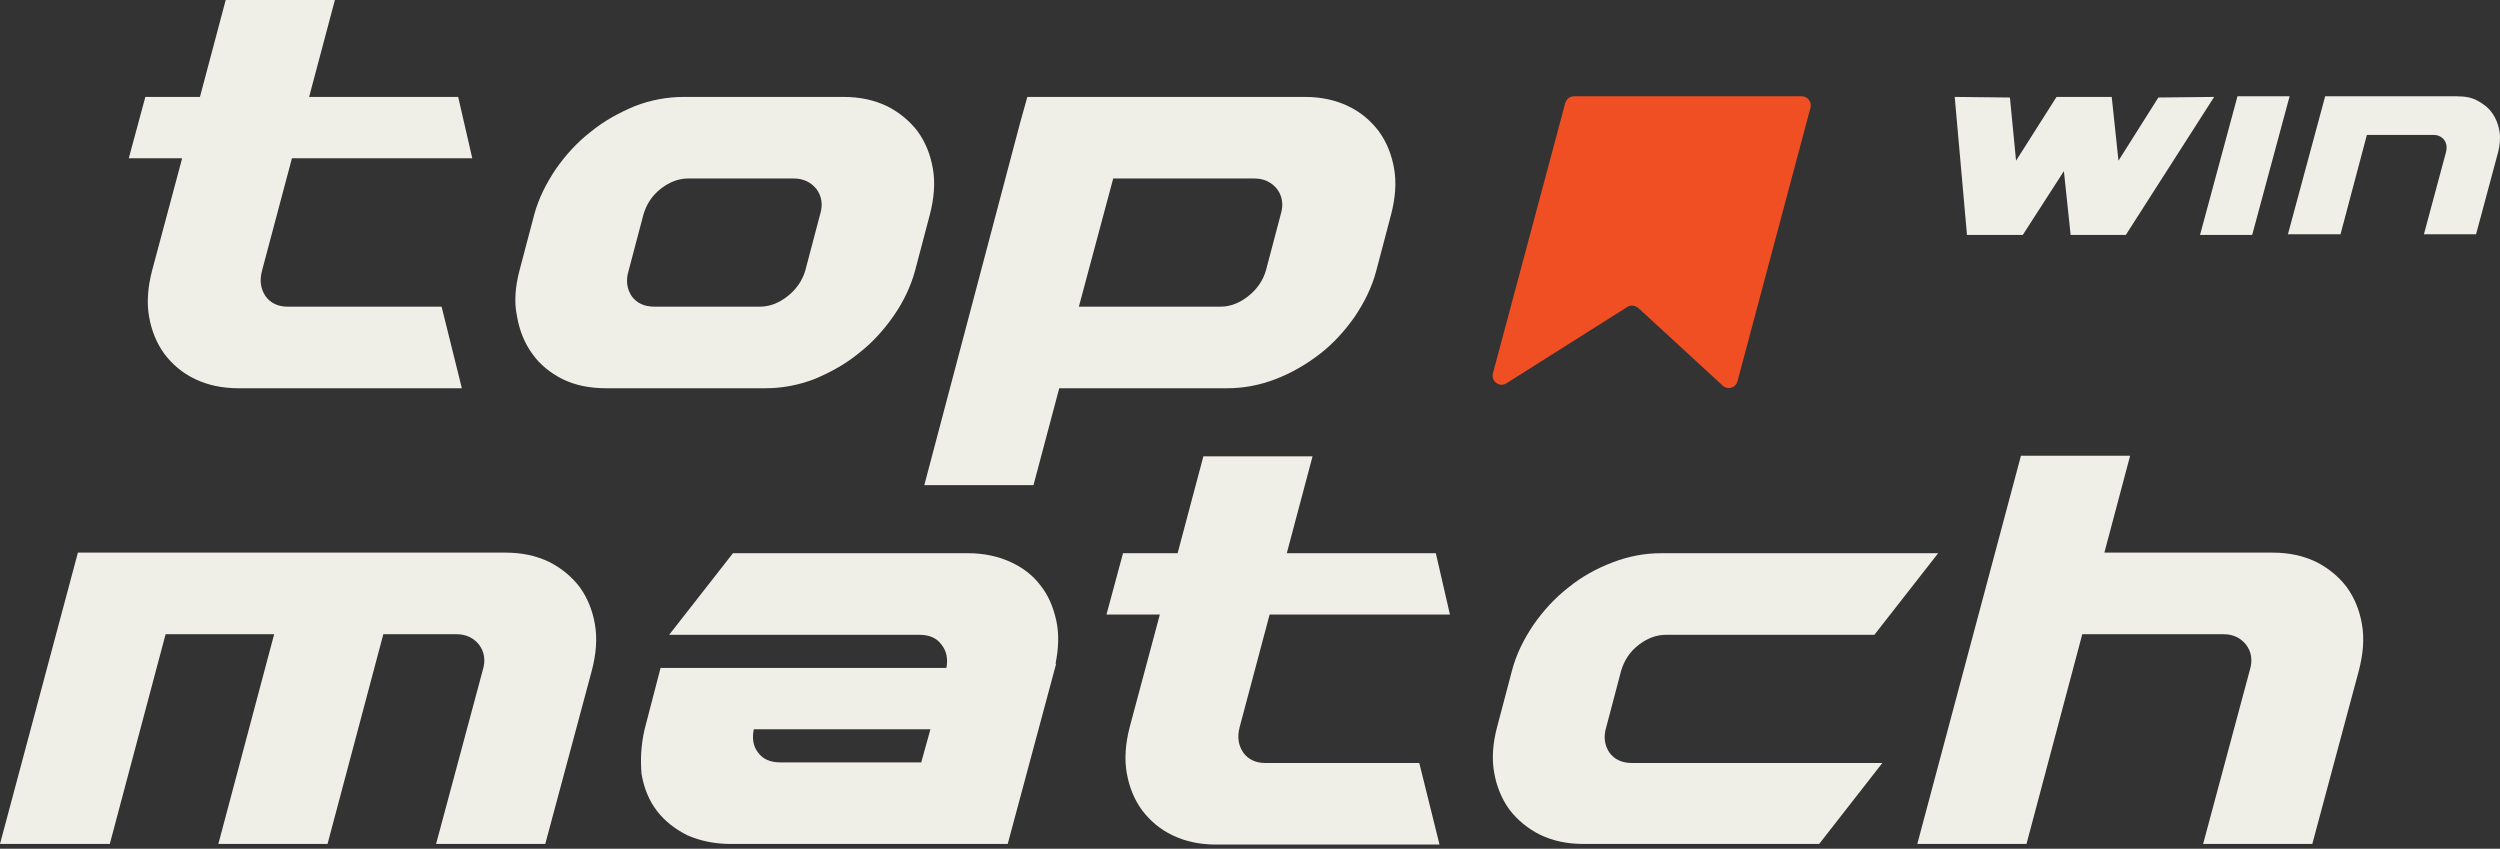 <?xml version="1.0" encoding="UTF-8"?>
<svg xmlns="http://www.w3.org/2000/svg" width="162" height="55" viewBox="0 0 162 55" fill="none">
  <rect x="0" y="0" width="162" height="55" fill="#333333" stroke="none"/>
  <path d="M111.642 24.999L106.157 19.952C105.959 19.793 105.68 19.753 105.482 19.872L97.612 24.84C97.175 25.118 96.619 24.721 96.738 24.204L101.428 6.677C101.507 6.438 101.706 6.24 101.984 6.24H116.769C117.127 6.24 117.405 6.597 117.326 6.955L112.596 24.681C112.477 25.158 111.96 25.277 111.642 24.999Z" fill="#F04E23"></path>
  <path d="M0 54.688L5.048 35.81H32.749C33.822 35.81 34.737 36.008 35.571 36.406C36.366 36.803 37.042 37.36 37.559 38.035C38.075 38.751 38.393 39.546 38.552 40.46C38.711 41.374 38.632 42.368 38.353 43.441L35.333 54.688H28.258L31.279 43.441C31.478 42.805 31.398 42.248 31.04 41.771C30.683 41.334 30.206 41.096 29.57 41.096H24.84L21.224 54.688H14.149L17.766 41.096H10.731L7.114 54.688H0Z" fill="#F0EFE7"></path>
  <path d="M41.771 47.256L42.805 43.282H61.326C61.445 42.685 61.326 42.169 61.008 41.771C60.69 41.334 60.213 41.136 59.577 41.136H43.361L47.495 35.849H62.757C63.75 35.849 64.664 36.048 65.459 36.406C66.254 36.764 66.93 37.28 67.407 37.916C67.923 38.552 68.241 39.307 68.44 40.182C68.639 41.056 68.599 42.01 68.4 43.004H68.44L65.3 54.688H47.336C46.302 54.688 45.388 54.49 44.553 54.132C43.759 53.734 43.083 53.218 42.566 52.542C42.05 51.867 41.732 51.072 41.573 50.157C41.493 49.243 41.533 48.289 41.771 47.256ZM50.555 49.402H59.696L60.292 47.256H48.846C48.727 47.852 48.806 48.369 49.124 48.766C49.442 49.204 49.919 49.402 50.555 49.402Z" fill="#F0EFE7"></path>
  <path d="M71.699 39.824L72.772 35.849H76.309L77.979 29.57H85.053L83.384 35.849H93.042L93.956 39.824H82.271L80.324 47.137C80.165 47.773 80.244 48.289 80.562 48.766C80.88 49.204 81.357 49.442 81.993 49.442H91.969L93.28 54.728H78.813C77.74 54.728 76.826 54.529 75.991 54.132C75.157 53.734 74.521 53.178 74.004 52.502C73.487 51.787 73.17 50.992 73.011 50.078C72.852 49.164 72.931 48.17 73.209 47.097L75.157 39.824H71.699Z" fill="#F0EFE7"></path>
  <path d="M97.016 47.097L97.97 43.48C98.248 42.407 98.725 41.453 99.361 40.5C99.997 39.586 100.752 38.751 101.627 38.075C102.501 37.36 103.455 36.843 104.488 36.446C105.522 36.048 106.555 35.849 107.628 35.849H125.592L121.459 41.136H107.946C107.31 41.136 106.714 41.374 106.157 41.811C105.601 42.248 105.243 42.805 105.045 43.48L104.091 47.097C103.892 47.733 103.971 48.289 104.289 48.766C104.607 49.204 105.084 49.442 105.76 49.442H121.976L117.882 54.688H102.62C101.547 54.688 100.633 54.49 99.798 54.092C99.003 53.695 98.328 53.138 97.811 52.463C97.294 51.747 96.977 50.952 96.817 50.038C96.659 49.124 96.738 48.13 97.016 47.097Z" fill="#F0EFE7"></path>
  <path d="M130.958 29.53H138.032L136.363 35.81H147.253C148.326 35.81 149.24 36.008 150.075 36.406C150.87 36.803 151.546 37.36 152.062 38.035C152.579 38.751 152.897 39.546 153.056 40.46C153.215 41.374 153.135 42.368 152.857 43.441L149.837 54.688H142.762L145.783 43.441C145.981 42.805 145.902 42.248 145.544 41.771C145.186 41.334 144.71 41.096 144.074 41.096H134.932L131.316 54.688H124.241L130.958 29.53Z" fill="#F0EFE7"></path>
  <path d="M8.346 10.254L9.419 6.28H12.957L14.626 0H21.701L20.031 6.28H29.689L30.603 10.254H18.918L16.971 17.567C16.812 18.203 16.891 18.72 17.209 19.197C17.527 19.634 18.004 19.872 18.64 19.872H28.616L29.928 25.158H15.461C14.387 25.158 13.473 24.959 12.639 24.562C11.804 24.165 11.168 23.608 10.652 22.933C10.135 22.217 9.817 21.422 9.658 20.508C9.499 19.594 9.578 18.6 9.857 17.527L11.804 10.254H8.346Z" fill="#F0EFE7"></path>
  <path d="M33.663 17.527L34.617 13.911C34.896 12.877 35.373 11.923 36.008 10.97C36.644 10.055 37.4 9.221 38.274 8.545C39.148 7.83 40.102 7.313 41.136 6.876C42.169 6.478 43.242 6.28 44.315 6.28H54.649C55.722 6.28 56.636 6.478 57.471 6.876C58.265 7.273 58.941 7.83 59.458 8.505C59.974 9.221 60.292 10.016 60.451 10.93C60.61 11.844 60.531 12.838 60.253 13.911L59.299 17.527C59.02 18.561 58.544 19.554 57.908 20.468C57.272 21.383 56.517 22.217 55.642 22.893C54.768 23.608 53.814 24.125 52.781 24.562C51.747 24.959 50.674 25.158 49.601 25.158H39.267C38.194 25.158 37.24 24.959 36.446 24.562C35.651 24.165 34.975 23.608 34.498 22.933C33.981 22.217 33.663 21.422 33.505 20.508C33.306 19.594 33.385 18.6 33.663 17.527ZM42.407 19.872H49.243C49.879 19.872 50.475 19.634 51.032 19.197C51.588 18.759 51.986 18.203 52.184 17.527L53.138 13.911C53.337 13.275 53.258 12.718 52.9 12.241C52.542 11.804 52.065 11.566 51.429 11.566H44.593C43.957 11.566 43.361 11.804 42.805 12.241C42.248 12.678 41.891 13.235 41.692 13.911L40.738 17.527C40.539 18.163 40.619 18.72 40.937 19.197C41.255 19.634 41.732 19.872 42.407 19.872Z" fill="#F0EFE7"></path>
  <path d="M66.095 7.989L66.572 6.28H84.536C85.609 6.28 86.524 6.478 87.358 6.876C88.193 7.273 88.829 7.83 89.346 8.505C89.862 9.221 90.18 10.016 90.339 10.93C90.498 11.844 90.419 12.838 90.14 13.911L89.186 17.527C88.908 18.6 88.431 19.554 87.796 20.508C87.16 21.422 86.404 22.257 85.53 22.933C84.656 23.608 83.702 24.165 82.668 24.562C81.635 24.959 80.602 25.158 79.529 25.158H68.639L66.969 31.438H59.895L66.095 7.989ZM79.091 19.872C79.727 19.872 80.323 19.634 80.88 19.197C81.436 18.759 81.834 18.203 82.032 17.527L82.986 13.911C83.185 13.275 83.106 12.718 82.748 12.241C82.39 11.804 81.913 11.566 81.277 11.566H72.136L69.91 19.872H79.091Z" fill="#F0EFE7"></path>
  <path d="M126.666 6.28L130.243 6.319L130.64 10.413L133.263 6.28H136.84L137.277 10.413L139.861 6.319L143.477 6.28L137.754 15.222H134.177L133.74 11.089L131.077 15.222H127.46L126.666 6.28Z" fill="#F0EFE7"></path>
  <path d="M142.563 15.222L144.988 6.24H148.366L145.942 15.222H142.563Z" fill="#F0EFE7"></path>
  <path d="M148.247 15.222L150.671 6.24H159.216C159.733 6.24 160.17 6.319 160.528 6.518C160.886 6.717 161.243 6.955 161.482 7.313C161.72 7.631 161.879 8.028 161.959 8.466C162.038 8.903 161.998 9.38 161.879 9.857L160.448 15.182H157.07L158.501 9.857C158.58 9.539 158.541 9.3 158.382 9.062C158.223 8.863 157.984 8.744 157.706 8.744H153.374L151.665 15.182H148.247V15.222Z" fill="#F0EFE7"></path>
</svg>
